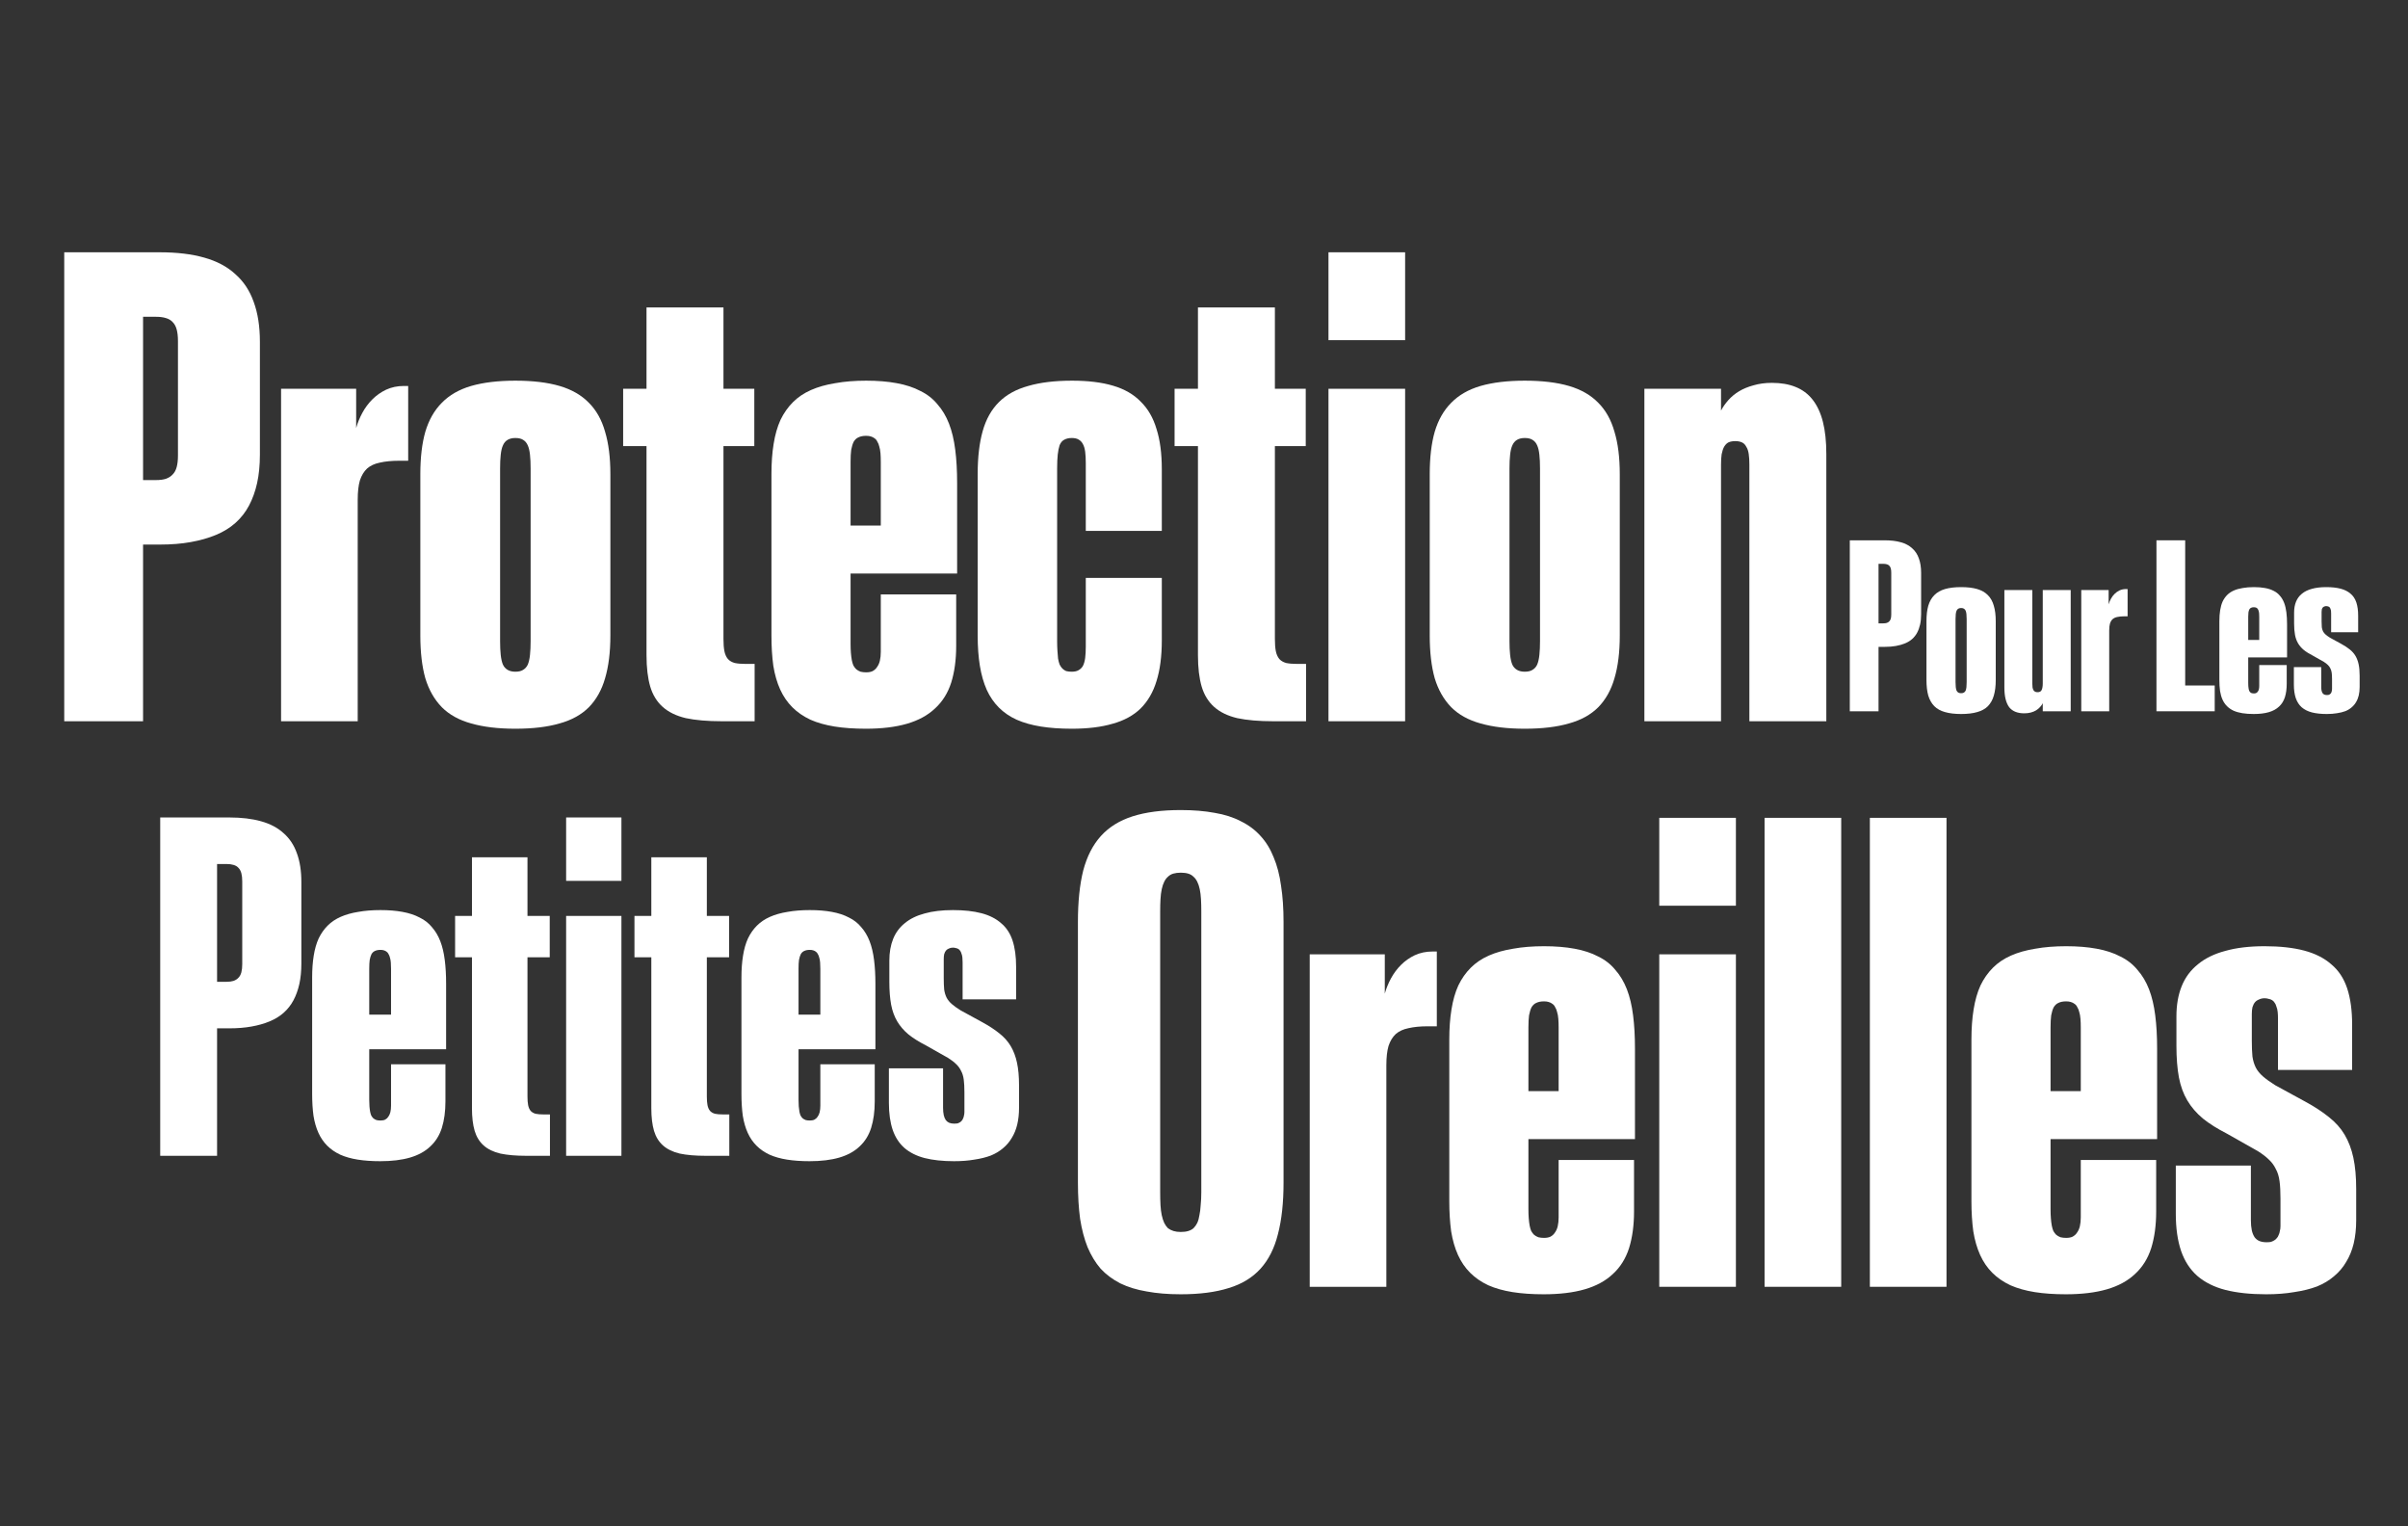 <svg xmlns="http://www.w3.org/2000/svg" fill="none" viewBox="0 0 374 237" height="237" width="374">
<rect x="0" y="0" width="374" height="237" fill="#333333" stroke="none"/>
<path fill="white" d="M9.978 112V39.177H24.833C27.479 39.177 29.769 39.451 31.704 40C33.672 40.548 35.285 41.403 36.543 42.564C37.833 43.693 38.785 45.129 39.398 46.871C40.043 48.613 40.366 50.677 40.366 53.064V70.629C40.366 72.242 40.221 73.71 39.93 75.032C39.64 76.323 39.221 77.484 38.672 78.516C38.124 79.548 37.414 80.452 36.543 81.226C35.704 81.968 34.704 82.581 33.543 83.064C32.382 83.548 31.075 83.919 29.624 84.177C28.204 84.436 26.608 84.564 24.833 84.564H22.22V112H9.978ZM22.22 74.548H24.253C24.833 74.548 25.333 74.484 25.753 74.355C26.204 74.194 26.559 73.968 26.817 73.677C27.108 73.387 27.317 73 27.446 72.516C27.575 72.032 27.64 71.435 27.64 70.726V52.968C27.64 52.258 27.575 51.661 27.446 51.177C27.317 50.693 27.108 50.306 26.817 50.016C26.559 49.726 26.204 49.516 25.753 49.387C25.333 49.258 24.833 49.193 24.253 49.193H22.22V74.548Z"></path>
<path fill="white" d="M43.656 112V60.371H55.317V66.468C55.543 65.661 55.866 64.871 56.285 64.097C56.704 63.322 57.221 62.629 57.834 62.016C58.446 61.403 59.156 60.903 59.962 60.516C60.801 60.129 61.721 59.935 62.721 59.935H63.398V71.548H61.995C60.834 71.548 59.834 71.645 58.995 71.839C58.188 72 57.527 72.306 57.011 72.758C56.527 73.21 56.156 73.823 55.898 74.597C55.672 75.371 55.559 76.371 55.559 77.597V112H43.656Z"></path>
<path fill="white" d="M80.043 113.161C77.366 113.161 75.076 112.887 73.172 112.339C71.301 111.823 69.785 110.984 68.624 109.823C67.463 108.629 66.608 107.129 66.059 105.323C65.543 103.484 65.285 101.274 65.285 98.694V73.629C65.285 71.048 65.543 68.855 66.059 67.048C66.608 65.21 67.463 63.71 68.624 62.548C69.785 61.355 71.301 60.484 73.172 59.935C75.076 59.387 77.366 59.113 80.043 59.113C82.753 59.113 85.043 59.387 86.914 59.935C88.785 60.484 90.301 61.355 91.463 62.548C92.624 63.71 93.463 65.21 93.979 67.048C94.527 68.855 94.801 71.048 94.801 73.629V98.694C94.801 101.274 94.527 103.484 93.979 105.323C93.463 107.129 92.624 108.629 91.463 109.823C90.301 110.984 88.785 111.823 86.914 112.339C85.043 112.887 82.753 113.161 80.043 113.161ZM80.043 104.307C80.559 104.307 80.963 104.21 81.253 104.016C81.576 103.823 81.817 103.548 81.979 103.194C82.14 102.806 82.253 102.306 82.317 101.694C82.382 101.081 82.414 100.371 82.414 99.564V72.758C82.414 71.919 82.382 71.21 82.317 70.629C82.253 70.016 82.14 69.532 81.979 69.177C81.817 68.79 81.576 68.5 81.253 68.306C80.963 68.113 80.559 68.016 80.043 68.016C79.559 68.016 79.156 68.113 78.834 68.306C78.511 68.5 78.269 68.79 78.108 69.177C77.946 69.532 77.834 70.016 77.769 70.629C77.704 71.21 77.672 71.919 77.672 72.758V99.564C77.672 100.371 77.704 101.081 77.769 101.694C77.834 102.306 77.946 102.806 78.108 103.194C78.269 103.548 78.511 103.823 78.834 104.016C79.156 104.21 79.559 104.307 80.043 104.307Z"></path>
<path fill="white" d="M112.124 112C109.898 112 108.027 111.839 106.511 111.516C105.027 111.161 103.834 110.581 102.93 109.774C102.027 108.968 101.382 107.919 100.995 106.629C100.608 105.307 100.414 103.677 100.414 101.742V69.274H96.785V60.371H100.414V47.742H112.366V60.371H117.156V69.274H112.366V99.226C112.366 100 112.414 100.629 112.511 101.113C112.608 101.597 112.785 102 113.043 102.323C113.301 102.613 113.656 102.823 114.108 102.952C114.559 103.048 115.14 103.097 115.85 103.097H117.205V112H112.124Z"></path>
<path fill="white" d="M134.479 113.161C132.672 113.161 131.06 113.048 129.64 112.823C128.221 112.597 126.963 112.242 125.866 111.758C124.769 111.242 123.834 110.597 123.059 109.823C122.285 109.048 121.656 108.129 121.172 107.065C120.689 106 120.334 104.774 120.108 103.387C119.914 101.968 119.818 100.403 119.818 98.694V73.581C119.818 71.871 119.93 70.323 120.156 68.935C120.382 67.516 120.737 66.274 121.221 65.21C121.737 64.145 122.382 63.226 123.156 62.452C123.93 61.677 124.866 61.048 125.963 60.564C127.06 60.081 128.318 59.726 129.737 59.5C131.156 59.242 132.753 59.113 134.527 59.113C136.301 59.113 137.882 59.242 139.269 59.5C140.689 59.758 141.914 60.161 142.947 60.71C144.011 61.226 144.898 61.919 145.608 62.79C146.35 63.629 146.947 64.629 147.398 65.79C147.85 66.951 148.172 68.306 148.366 69.855C148.56 71.371 148.656 73.081 148.656 74.984V89.064H132.108V99.952C132.108 100.468 132.124 100.936 132.156 101.355C132.189 101.774 132.237 102.161 132.301 102.516C132.366 102.839 132.447 103.113 132.543 103.339C132.672 103.565 132.818 103.758 132.979 103.919C133.172 104.081 133.398 104.21 133.656 104.307C133.914 104.371 134.205 104.403 134.527 104.403C134.947 104.403 135.285 104.339 135.543 104.21C135.834 104.048 136.06 103.839 136.221 103.581C136.414 103.323 136.56 103 136.656 102.613C136.753 102.194 136.801 101.726 136.801 101.21V92.306H148.511V100.29C148.511 102.452 148.253 104.355 147.737 106C147.221 107.613 146.382 108.952 145.221 110.016C144.092 111.081 142.64 111.871 140.866 112.387C139.092 112.903 136.963 113.161 134.479 113.161ZM134.527 67.677C134.043 67.677 133.64 67.758 133.318 67.919C133.027 68.048 132.785 68.274 132.592 68.597C132.43 68.919 132.301 69.339 132.205 69.855C132.14 70.339 132.108 70.968 132.108 71.742V81.613H136.801V71.742C136.801 71.226 136.785 70.774 136.753 70.387C136.721 69.968 136.656 69.613 136.56 69.323C136.495 69.032 136.398 68.79 136.269 68.597C136.172 68.371 136.027 68.194 135.834 68.064C135.672 67.935 135.479 67.839 135.253 67.774C135.06 67.71 134.818 67.677 134.527 67.677Z"></path>
<path fill="white" d="M166.463 113.161C164.689 113.161 163.092 113.048 161.673 112.823C160.253 112.597 158.995 112.242 157.898 111.758C156.834 111.274 155.914 110.645 155.14 109.871C154.366 109.097 153.737 108.177 153.253 107.113C152.769 106.016 152.414 104.774 152.189 103.387C151.963 102 151.85 100.452 151.85 98.742V73.581C151.85 71 152.108 68.79 152.624 66.951C153.14 65.113 153.979 63.613 155.14 62.452C156.302 61.29 157.818 60.452 159.689 59.935C161.56 59.387 163.834 59.113 166.511 59.113C168.995 59.113 171.108 59.371 172.85 59.887C174.624 60.403 176.06 61.226 177.156 62.355C178.285 63.452 179.108 64.871 179.624 66.613C180.173 68.323 180.447 70.403 180.447 72.855V82.436H168.64V71.935C168.64 71.226 168.608 70.629 168.544 70.145C168.479 69.661 168.366 69.274 168.205 68.984C168.044 68.661 167.818 68.419 167.527 68.258C167.269 68.097 166.914 68.016 166.463 68.016C165.979 68.016 165.576 68.113 165.253 68.306C164.963 68.468 164.737 68.742 164.576 69.129C164.447 69.516 164.35 70 164.285 70.581C164.221 71.161 164.189 71.887 164.189 72.758V99.564C164.189 100.113 164.205 100.613 164.237 101.065C164.269 101.516 164.302 101.919 164.334 102.274C164.398 102.629 164.479 102.936 164.576 103.194C164.705 103.452 164.85 103.661 165.011 103.823C165.173 103.984 165.366 104.113 165.592 104.21C165.85 104.274 166.14 104.307 166.463 104.307C166.914 104.307 167.269 104.226 167.527 104.065C167.818 103.903 168.044 103.677 168.205 103.387C168.366 103.065 168.479 102.661 168.544 102.177C168.608 101.661 168.64 101.065 168.64 100.387V89.742H180.447V99.468C180.447 101.919 180.173 104.016 179.624 105.758C179.108 107.468 178.285 108.887 177.156 110.016C176.027 111.113 174.576 111.903 172.802 112.387C171.06 112.903 168.947 113.161 166.463 113.161Z"></path>
<path fill="white" d="M197.769 112C195.544 112 193.673 111.839 192.157 111.516C190.673 111.161 189.479 110.581 188.576 109.774C187.673 108.968 187.027 107.919 186.64 106.629C186.253 105.307 186.06 103.677 186.06 101.742V69.274H182.431V60.371H186.06V47.742H198.011V60.371H202.802V69.274H198.011V99.226C198.011 100 198.06 100.629 198.157 101.113C198.253 101.597 198.431 102 198.689 102.323C198.947 102.613 199.302 102.823 199.753 102.952C200.205 103.048 200.786 103.097 201.495 103.097H202.85V112H197.769Z"></path>
<path fill="white" d="M206.334 112V60.371H218.237V112H206.334ZM206.334 52.822V39.177H218.237V52.822H206.334Z"></path>
<path fill="white" d="M236.818 113.161C234.141 113.161 231.85 112.887 229.947 112.339C228.076 111.823 226.56 110.984 225.399 109.823C224.237 108.629 223.382 107.129 222.834 105.323C222.318 103.484 222.06 101.274 222.06 98.694V73.629C222.06 71.048 222.318 68.855 222.834 67.048C223.382 65.21 224.237 63.71 225.399 62.548C226.56 61.355 228.076 60.484 229.947 59.935C231.85 59.387 234.141 59.113 236.818 59.113C239.528 59.113 241.818 59.387 243.689 59.935C245.56 60.484 247.076 61.355 248.237 62.548C249.399 63.71 250.237 65.21 250.753 67.048C251.302 68.855 251.576 71.048 251.576 73.629V98.694C251.576 101.274 251.302 103.484 250.753 105.323C250.237 107.129 249.399 108.629 248.237 109.823C247.076 110.984 245.56 111.823 243.689 112.339C241.818 112.887 239.528 113.161 236.818 113.161ZM236.818 104.307C237.334 104.307 237.737 104.21 238.028 104.016C238.35 103.823 238.592 103.548 238.753 103.194C238.915 102.806 239.028 102.306 239.092 101.694C239.157 101.081 239.189 100.371 239.189 99.564V72.758C239.189 71.919 239.157 71.21 239.092 70.629C239.028 70.016 238.915 69.532 238.753 69.177C238.592 68.79 238.35 68.5 238.028 68.306C237.737 68.113 237.334 68.016 236.818 68.016C236.334 68.016 235.931 68.113 235.608 68.306C235.286 68.5 235.044 68.79 234.882 69.177C234.721 69.532 234.608 70.016 234.544 70.629C234.479 71.21 234.447 71.919 234.447 72.758V99.564C234.447 100.371 234.479 101.081 234.544 101.694C234.608 102.306 234.721 102.806 234.882 103.194C235.044 103.548 235.286 103.823 235.608 104.016C235.931 104.21 236.334 104.307 236.818 104.307Z"></path>
<path fill="white" d="M255.399 112V60.371H267.302V63.758C267.592 63.21 267.963 62.677 268.415 62.161C268.899 61.613 269.463 61.145 270.108 60.758C270.754 60.371 271.495 60.064 272.334 59.839C273.205 59.581 274.157 59.452 275.189 59.452C276.608 59.452 277.834 59.661 278.866 60.081C279.931 60.5 280.818 61.161 281.528 62.064C282.237 62.968 282.77 64.113 283.125 65.5C283.479 66.887 283.657 68.564 283.657 70.532V112H271.705V72.129C271.705 71.516 271.673 70.984 271.608 70.532C271.544 70.048 271.415 69.661 271.221 69.371C271.06 69.048 270.834 68.823 270.544 68.694C270.254 68.564 269.915 68.5 269.528 68.5C269.108 68.5 268.754 68.564 268.463 68.694C268.205 68.823 267.979 69.048 267.786 69.371C267.625 69.661 267.495 70.048 267.399 70.532C267.334 70.984 267.302 71.516 267.302 72.129V112H255.399Z"></path>
<path fill="white" d="M183.387 200.983C181.419 200.983 179.661 200.838 178.113 200.548C176.564 200.29 175.193 199.871 174 199.29C172.806 198.677 171.79 197.919 170.952 197.016C170.145 196.08 169.468 194.967 168.919 193.677C168.403 192.387 168.016 190.919 167.758 189.274C167.532 187.596 167.419 185.725 167.419 183.661V143.161C167.419 140.032 167.693 137.37 168.242 135.177C168.823 132.983 169.742 131.193 171 129.806C172.258 128.419 173.903 127.403 175.935 126.757C177.968 126.112 180.452 125.79 183.387 125.79C185.355 125.79 187.113 125.935 188.661 126.225C190.21 126.483 191.565 126.919 192.726 127.532C193.919 128.112 194.936 128.87 195.774 129.806C196.613 130.709 197.29 131.806 197.806 133.096C198.355 134.386 198.742 135.87 198.968 137.548C199.226 139.193 199.355 141.064 199.355 143.161V183.661C199.355 186.758 199.065 189.419 198.484 191.645C197.936 193.838 197.032 195.629 195.774 197.016C194.516 198.403 192.871 199.403 190.839 200.016C188.806 200.661 186.323 200.983 183.387 200.983ZM183.387 191.306C183.839 191.306 184.226 191.258 184.548 191.161C184.871 191.064 185.145 190.919 185.371 190.725C185.597 190.5 185.79 190.225 185.952 189.903C186.113 189.548 186.226 189.145 186.29 188.693C186.387 188.241 186.452 187.725 186.484 187.145C186.548 186.532 186.581 185.854 186.581 185.112V141.515C186.581 140.806 186.564 140.177 186.532 139.628C186.5 139.048 186.435 138.532 186.339 138.08C186.242 137.628 186.113 137.241 185.952 136.919C185.79 136.596 185.597 136.338 185.371 136.144C185.145 135.919 184.871 135.757 184.548 135.661C184.226 135.564 183.839 135.515 183.387 135.515C182.968 135.515 182.581 135.564 182.226 135.661C181.903 135.757 181.629 135.919 181.403 136.144C181.177 136.338 180.984 136.596 180.823 136.919C180.661 137.241 180.532 137.628 180.435 138.08C180.339 138.532 180.274 139.048 180.242 139.628C180.21 140.177 180.194 140.806 180.194 141.515V185.112C180.194 185.854 180.21 186.532 180.242 187.145C180.274 187.725 180.339 188.241 180.435 188.693C180.532 189.145 180.661 189.548 180.823 189.903C180.984 190.225 181.177 190.5 181.403 190.725C181.661 190.919 181.952 191.064 182.274 191.161C182.597 191.258 182.968 191.306 183.387 191.306Z"></path>
<path fill="white" d="M203.419 199.822V148.193H215.081V154.29C215.307 153.483 215.629 152.693 216.048 151.919C216.468 151.145 216.984 150.451 217.597 149.838C218.21 149.225 218.919 148.725 219.726 148.338C220.565 147.951 221.484 147.757 222.484 147.757H223.161V159.37H221.758C220.597 159.37 219.597 159.467 218.758 159.661C217.952 159.822 217.29 160.128 216.774 160.58C216.29 161.032 215.919 161.645 215.661 162.419C215.436 163.193 215.323 164.193 215.323 165.419V199.822H203.419Z"></path>
<path fill="white" d="M239.758 200.983C237.952 200.983 236.339 200.871 234.92 200.645C233.5 200.419 232.242 200.064 231.145 199.58C230.049 199.064 229.113 198.419 228.339 197.645C227.565 196.871 226.936 195.951 226.452 194.887C225.968 193.822 225.613 192.596 225.387 191.209C225.194 189.79 225.097 188.225 225.097 186.516V161.403C225.097 159.693 225.21 158.145 225.436 156.757C225.661 155.338 226.016 154.096 226.5 153.032C227.016 151.967 227.661 151.048 228.436 150.274C229.21 149.499 230.145 148.87 231.242 148.386C232.339 147.903 233.597 147.548 235.016 147.322C236.436 147.064 238.032 146.935 239.807 146.935C241.581 146.935 243.161 147.064 244.549 147.322C245.968 147.58 247.194 147.983 248.226 148.532C249.291 149.048 250.178 149.741 250.887 150.612C251.629 151.451 252.226 152.451 252.678 153.612C253.129 154.774 253.452 156.128 253.645 157.677C253.839 159.193 253.936 160.903 253.936 162.806V176.887H237.387V187.774C237.387 188.29 237.403 188.758 237.436 189.177C237.468 189.596 237.516 189.983 237.581 190.338C237.645 190.661 237.726 190.935 237.823 191.161C237.952 191.387 238.097 191.58 238.258 191.741C238.452 191.903 238.678 192.032 238.936 192.129C239.194 192.193 239.484 192.225 239.807 192.225C240.226 192.225 240.565 192.161 240.823 192.032C241.113 191.87 241.339 191.661 241.5 191.403C241.694 191.145 241.839 190.822 241.936 190.435C242.032 190.016 242.081 189.548 242.081 189.032V180.129H253.791V188.112C253.791 190.274 253.532 192.177 253.016 193.822C252.5 195.435 251.662 196.774 250.5 197.838C249.371 198.903 247.92 199.693 246.145 200.209C244.371 200.725 242.242 200.983 239.758 200.983ZM239.807 155.499C239.323 155.499 238.92 155.58 238.597 155.741C238.307 155.87 238.065 156.096 237.871 156.419C237.71 156.741 237.581 157.161 237.484 157.677C237.42 158.161 237.387 158.79 237.387 159.564V169.435H242.081V159.564C242.081 159.048 242.065 158.596 242.032 158.209C242 157.79 241.936 157.435 241.839 157.145C241.774 156.854 241.678 156.612 241.549 156.419C241.452 156.193 241.307 156.016 241.113 155.886C240.952 155.757 240.758 155.661 240.532 155.596C240.339 155.532 240.097 155.499 239.807 155.499Z"></path>
<path fill="white" d="M257.71 199.822V148.193H269.613V199.822H257.71ZM257.71 140.645V126.999H269.613V140.645H257.71Z"></path>
<path fill="white" d="M274.065 199.822V126.999H285.968V199.822H274.065Z"></path>
<path fill="white" d="M290.42 199.822V126.999H302.323V199.822H290.42Z"></path>
<path fill="white" d="M320.855 200.983C319.049 200.983 317.436 200.871 316.017 200.645C314.597 200.419 313.339 200.064 312.242 199.58C311.146 199.064 310.21 198.419 309.436 197.645C308.662 196.871 308.033 195.951 307.549 194.887C307.065 193.822 306.71 192.596 306.484 191.209C306.291 189.79 306.194 188.225 306.194 186.516V161.403C306.194 159.693 306.307 158.145 306.533 156.757C306.758 155.338 307.113 154.096 307.597 153.032C308.113 151.967 308.758 151.048 309.533 150.274C310.307 149.499 311.242 148.87 312.339 148.386C313.436 147.903 314.694 147.548 316.113 147.322C317.533 147.064 319.129 146.935 320.904 146.935C322.678 146.935 324.259 147.064 325.646 147.322C327.065 147.58 328.291 147.983 329.323 148.532C330.388 149.048 331.275 149.741 331.984 150.612C332.726 151.451 333.323 152.451 333.775 153.612C334.226 154.774 334.549 156.128 334.742 157.677C334.936 159.193 335.033 160.903 335.033 162.806V176.887H318.484V187.774C318.484 188.29 318.5 188.758 318.533 189.177C318.565 189.596 318.613 189.983 318.678 190.338C318.742 190.661 318.823 190.935 318.92 191.161C319.049 191.387 319.194 191.58 319.355 191.741C319.549 191.903 319.775 192.032 320.033 192.129C320.291 192.193 320.581 192.225 320.904 192.225C321.323 192.225 321.662 192.161 321.92 192.032C322.21 191.87 322.436 191.661 322.597 191.403C322.791 191.145 322.936 190.822 323.033 190.435C323.129 190.016 323.178 189.548 323.178 189.032V180.129H334.888V188.112C334.888 190.274 334.63 192.177 334.113 193.822C333.597 195.435 332.759 196.774 331.597 197.838C330.468 198.903 329.017 199.693 327.242 200.209C325.468 200.725 323.339 200.983 320.855 200.983ZM320.904 155.499C320.42 155.499 320.017 155.58 319.694 155.741C319.404 155.87 319.162 156.096 318.968 156.419C318.807 156.741 318.678 157.161 318.581 157.677C318.517 158.161 318.484 158.79 318.484 159.564V169.435H323.178V159.564C323.178 159.048 323.162 158.596 323.129 158.209C323.097 157.79 323.033 157.435 322.936 157.145C322.871 156.854 322.775 156.612 322.646 156.419C322.549 156.193 322.404 156.016 322.21 155.886C322.049 155.757 321.855 155.661 321.629 155.596C321.436 155.532 321.194 155.499 320.904 155.499Z"></path>
<path fill="white" d="M351.968 200.983C349.517 200.983 347.404 200.758 345.63 200.306C343.888 199.854 342.436 199.129 341.275 198.129C340.146 197.129 339.307 195.838 338.759 194.258C338.21 192.645 337.936 190.709 337.936 188.451V180.999H349.597V189.467C349.597 190.08 349.646 190.612 349.742 191.064C349.839 191.483 349.984 191.838 350.178 192.129C350.371 192.387 350.613 192.58 350.904 192.709C351.226 192.838 351.597 192.903 352.017 192.903C352.275 192.903 352.501 192.887 352.694 192.854C352.888 192.79 353.065 192.709 353.226 192.612C353.388 192.516 353.517 192.403 353.613 192.274C353.742 192.145 353.839 191.983 353.904 191.79C354.001 191.596 354.065 191.387 354.097 191.161C354.162 190.935 354.194 190.677 354.194 190.387V186.129C354.194 185.032 354.146 184.129 354.049 183.419C353.952 182.677 353.759 182.048 353.468 181.532C353.21 180.983 352.855 180.499 352.404 180.08C351.984 179.661 351.42 179.225 350.71 178.774L345.92 176.064C344.404 175.29 343.146 174.499 342.146 173.693C341.146 172.854 340.339 171.919 339.726 170.887C339.113 169.854 338.678 168.661 338.42 167.306C338.162 165.919 338.033 164.274 338.033 162.37V157.822C338.033 156.048 338.307 154.483 338.855 153.128C339.404 151.774 340.242 150.645 341.371 149.741C342.501 148.806 343.92 148.112 345.63 147.661C347.339 147.177 349.372 146.935 351.726 146.935C354.113 146.935 356.162 147.161 357.872 147.612C359.581 148.064 360.984 148.774 362.081 149.741C363.21 150.677 364.033 151.919 364.549 153.467C365.065 155.016 365.323 156.903 365.323 159.128V166.145H353.807V158.209C353.807 157.79 353.791 157.435 353.759 157.145C353.726 156.822 353.662 156.548 353.565 156.322C353.501 156.064 353.404 155.854 353.275 155.693C353.178 155.532 353.049 155.403 352.888 155.306C352.726 155.209 352.549 155.145 352.355 155.112C352.162 155.048 351.952 155.016 351.726 155.016C351.404 155.016 351.113 155.08 350.855 155.209C350.597 155.306 350.388 155.451 350.226 155.645C350.065 155.838 349.936 156.096 349.839 156.419C349.775 156.709 349.742 157.064 349.742 157.483V161.596C349.742 162.564 349.775 163.387 349.839 164.064C349.936 164.709 350.113 165.29 350.372 165.806C350.63 166.29 351.001 166.741 351.484 167.161C351.968 167.58 352.597 168.032 353.372 168.516L358.065 171.08C359.484 171.854 360.694 172.645 361.694 173.451C362.726 174.258 363.549 175.177 364.162 176.209C364.775 177.241 365.226 178.435 365.517 179.79C365.807 181.145 365.952 182.758 365.952 184.629V189.516C365.952 190.806 365.823 192 365.565 193.096C365.307 194.161 364.92 195.112 364.404 195.951C363.92 196.79 363.291 197.532 362.517 198.177C361.775 198.822 360.888 199.354 359.855 199.774C358.823 200.161 357.646 200.451 356.323 200.645C355.033 200.871 353.581 200.983 351.968 200.983Z"></path>
<path fill="white" d="M287.303 110.451V83.903H292.718C293.683 83.903 294.518 84.003 295.223 84.203C295.941 84.403 296.529 84.715 296.987 85.138C297.458 85.549 297.805 86.073 298.028 86.708C298.263 87.343 298.381 88.096 298.381 88.966V95.369C298.381 95.957 298.328 96.492 298.222 96.974C298.116 97.445 297.963 97.868 297.763 98.244C297.564 98.621 297.305 98.95 296.987 99.232C296.682 99.503 296.317 99.726 295.894 99.902C295.47 100.079 294.994 100.214 294.465 100.308C293.947 100.402 293.365 100.449 292.718 100.449H291.766V110.451H287.303ZM291.766 96.798H292.507C292.718 96.798 292.901 96.774 293.054 96.727C293.218 96.668 293.348 96.586 293.442 96.48C293.547 96.374 293.624 96.233 293.671 96.057C293.718 95.88 293.742 95.663 293.742 95.404V88.93C293.742 88.672 293.718 88.454 293.671 88.278C293.624 88.101 293.547 87.96 293.442 87.854C293.348 87.749 293.218 87.672 293.054 87.625C292.901 87.578 292.718 87.555 292.507 87.555H291.766V96.798Z"></path>
<path fill="white" d="M304.59 110.874C303.614 110.874 302.779 110.775 302.085 110.575C301.403 110.386 300.85 110.081 300.427 109.657C300.004 109.222 299.692 108.675 299.492 108.017C299.304 107.346 299.21 106.541 299.21 105.6V96.463C299.21 95.522 299.304 94.722 299.492 94.064C299.692 93.393 300.004 92.847 300.427 92.423C300.85 91.988 301.403 91.671 302.085 91.471C302.779 91.271 303.614 91.171 304.59 91.171C305.578 91.171 306.413 91.271 307.095 91.471C307.777 91.671 308.33 91.988 308.753 92.423C309.176 92.847 309.482 93.393 309.67 94.064C309.87 94.722 309.97 95.522 309.97 96.463V105.6C309.97 106.541 309.87 107.346 309.67 108.017C309.482 108.675 309.176 109.222 308.753 109.657C308.33 110.081 307.777 110.386 307.095 110.575C306.413 110.775 305.578 110.874 304.59 110.874ZM304.59 107.646C304.778 107.646 304.925 107.611 305.031 107.541C305.149 107.47 305.237 107.37 305.296 107.241C305.354 107.1 305.396 106.917 305.419 106.694C305.443 106.47 305.454 106.212 305.454 105.918V96.145C305.454 95.839 305.443 95.581 305.419 95.369C305.396 95.145 305.354 94.969 305.296 94.84C305.237 94.699 305.149 94.593 305.031 94.522C304.925 94.452 304.778 94.416 304.59 94.416C304.414 94.416 304.267 94.452 304.149 94.522C304.031 94.593 303.943 94.699 303.884 94.84C303.826 94.969 303.785 95.145 303.761 95.369C303.737 95.581 303.726 95.839 303.726 96.145V105.918C303.726 106.212 303.737 106.47 303.761 106.694C303.785 106.917 303.826 107.1 303.884 107.241C303.943 107.37 304.031 107.47 304.149 107.541C304.267 107.611 304.414 107.646 304.59 107.646Z"></path>
<path fill="white" d="M314.398 110.769C313.88 110.769 313.428 110.692 313.04 110.539C312.652 110.386 312.328 110.151 312.069 109.834C311.822 109.504 311.634 109.087 311.505 108.581C311.376 108.064 311.311 107.452 311.311 106.747V91.629H315.65V106.147C315.65 106.382 315.662 106.588 315.686 106.764C315.721 106.929 315.768 107.064 315.827 107.17C315.897 107.276 315.985 107.358 316.091 107.417C316.197 107.464 316.321 107.488 316.462 107.488C316.615 107.488 316.738 107.464 316.832 107.417C316.938 107.37 317.02 107.294 317.079 107.188C317.15 107.07 317.197 106.929 317.22 106.764C317.256 106.588 317.273 106.382 317.273 106.147V91.629H321.613V110.451H317.273V109.199C317.167 109.41 317.026 109.61 316.85 109.798C316.685 109.987 316.479 110.157 316.232 110.31C315.997 110.451 315.727 110.563 315.421 110.645C315.115 110.727 314.774 110.769 314.398 110.769Z"></path>
<path fill="white" d="M323.253 110.451V91.629H327.504V93.852C327.587 93.558 327.704 93.27 327.857 92.988C328.01 92.705 328.198 92.453 328.422 92.229C328.645 92.006 328.904 91.823 329.198 91.682C329.504 91.541 329.839 91.471 330.203 91.471H330.45V95.704H329.939C329.515 95.704 329.151 95.739 328.845 95.81C328.551 95.869 328.31 95.981 328.122 96.145C327.945 96.31 327.81 96.533 327.716 96.816C327.634 97.098 327.593 97.462 327.593 97.909V110.451H323.253Z"></path>
<path fill="white" d="M334.931 110.451V83.903H339.394V106.447H343.98V110.451H334.931Z"></path>
<path fill="white" d="M350.048 110.874C349.39 110.874 348.802 110.833 348.284 110.751C347.767 110.669 347.308 110.539 346.908 110.363C346.508 110.175 346.167 109.94 345.885 109.657C345.603 109.375 345.374 109.04 345.197 108.652C345.021 108.264 344.891 107.817 344.809 107.311C344.739 106.794 344.703 106.223 344.703 105.6V96.445C344.703 95.822 344.744 95.257 344.827 94.752C344.909 94.234 345.038 93.781 345.215 93.393C345.403 93.005 345.638 92.67 345.92 92.388C346.203 92.106 346.544 91.876 346.944 91.7C347.343 91.523 347.802 91.394 348.319 91.312C348.837 91.218 349.419 91.171 350.066 91.171C350.713 91.171 351.289 91.218 351.794 91.312C352.312 91.406 352.759 91.553 353.135 91.753C353.523 91.941 353.847 92.194 354.105 92.511C354.376 92.817 354.593 93.182 354.758 93.605C354.923 94.028 355.04 94.522 355.111 95.087C355.181 95.639 355.217 96.263 355.217 96.957V102.09H349.184V106.059C349.184 106.247 349.19 106.417 349.201 106.57C349.213 106.723 349.231 106.864 349.254 106.994C349.278 107.111 349.307 107.211 349.343 107.294C349.39 107.376 349.442 107.446 349.501 107.505C349.572 107.564 349.654 107.611 349.748 107.646C349.842 107.67 349.948 107.682 350.066 107.682C350.219 107.682 350.342 107.658 350.436 107.611C350.542 107.552 350.624 107.476 350.683 107.382C350.754 107.288 350.807 107.17 350.842 107.029C350.877 106.876 350.895 106.706 350.895 106.517V103.272H355.164V106.182C355.164 106.97 355.07 107.664 354.881 108.264C354.693 108.852 354.388 109.34 353.964 109.728C353.553 110.116 353.023 110.404 352.377 110.592C351.73 110.78 350.954 110.874 350.048 110.874ZM350.066 94.293C349.889 94.293 349.742 94.322 349.625 94.381C349.519 94.428 349.431 94.51 349.36 94.628C349.301 94.746 349.254 94.899 349.219 95.087C349.196 95.263 349.184 95.493 349.184 95.775V99.373H350.895V95.775C350.895 95.587 350.889 95.422 350.877 95.281C350.865 95.128 350.842 94.999 350.807 94.893C350.783 94.787 350.748 94.699 350.701 94.628C350.666 94.546 350.613 94.481 350.542 94.434C350.483 94.387 350.413 94.352 350.33 94.328C350.26 94.305 350.172 94.293 350.066 94.293Z"></path>
<path fill="white" d="M361.391 110.874C360.497 110.874 359.727 110.792 359.08 110.628C358.445 110.463 357.916 110.198 357.492 109.834C357.081 109.469 356.775 108.999 356.575 108.423C356.375 107.835 356.275 107.129 356.275 106.306V103.589H360.526V106.676C360.526 106.9 360.544 107.094 360.579 107.258C360.614 107.411 360.667 107.541 360.738 107.646C360.808 107.74 360.897 107.811 361.003 107.858C361.12 107.905 361.255 107.929 361.408 107.929C361.502 107.929 361.585 107.923 361.655 107.911C361.726 107.887 361.79 107.858 361.849 107.823C361.908 107.787 361.955 107.746 361.99 107.699C362.037 107.652 362.073 107.593 362.096 107.523C362.131 107.452 362.155 107.376 362.167 107.294C362.19 107.211 362.202 107.117 362.202 107.011V105.459C362.202 105.059 362.184 104.73 362.149 104.471C362.114 104.201 362.043 103.971 361.937 103.783C361.843 103.583 361.714 103.407 361.549 103.254C361.396 103.101 361.191 102.942 360.932 102.778L359.186 101.79C358.633 101.508 358.174 101.22 357.81 100.926C357.445 100.62 357.151 100.279 356.928 99.902C356.704 99.526 356.545 99.091 356.451 98.597C356.357 98.091 356.31 97.492 356.31 96.798V95.14C356.31 94.493 356.41 93.922 356.61 93.429C356.81 92.935 357.116 92.523 357.527 92.194C357.939 91.853 358.456 91.6 359.08 91.435C359.703 91.259 360.444 91.171 361.302 91.171C362.173 91.171 362.919 91.253 363.543 91.418C364.166 91.582 364.677 91.841 365.077 92.194C365.489 92.535 365.789 92.988 365.977 93.552C366.165 94.117 366.259 94.805 366.259 95.616V98.174H362.061V95.281C362.061 95.128 362.055 94.999 362.043 94.893C362.032 94.775 362.008 94.675 361.973 94.593C361.949 94.499 361.914 94.422 361.867 94.364C361.832 94.305 361.785 94.258 361.726 94.222C361.667 94.187 361.602 94.164 361.532 94.152C361.461 94.128 361.385 94.117 361.302 94.117C361.185 94.117 361.079 94.14 360.985 94.187C360.891 94.222 360.814 94.275 360.756 94.346C360.697 94.416 360.65 94.51 360.614 94.628C360.591 94.734 360.579 94.863 360.579 95.016V96.516C360.579 96.868 360.591 97.168 360.614 97.415C360.65 97.65 360.714 97.862 360.808 98.05C360.903 98.227 361.038 98.391 361.214 98.544C361.391 98.697 361.62 98.862 361.902 99.038L363.613 99.973C364.131 100.255 364.572 100.543 364.936 100.837C365.313 101.131 365.612 101.467 365.836 101.843C366.059 102.219 366.224 102.654 366.33 103.148C366.436 103.642 366.489 104.23 366.489 104.912V106.694C366.489 107.164 366.441 107.599 366.347 107.999C366.253 108.387 366.112 108.734 365.924 109.04C365.748 109.346 365.518 109.616 365.236 109.851C364.966 110.087 364.642 110.281 364.266 110.433C363.89 110.575 363.46 110.68 362.978 110.751C362.508 110.833 361.979 110.874 361.391 110.874Z"></path>
<path fill="white" d="M24.883 179.48V126.941H35.6C37.509 126.941 39.161 127.139 40.557 127.535C41.977 127.93 43.141 128.547 44.048 129.385C44.979 130.199 45.666 131.235 46.108 132.492C46.574 133.748 46.806 135.238 46.806 136.96V149.632C46.806 150.796 46.702 151.855 46.492 152.809C46.283 153.74 45.98 154.578 45.584 155.322C45.189 156.067 44.677 156.719 44.048 157.277C43.443 157.813 42.722 158.255 41.884 158.604C41.046 158.953 40.104 159.221 39.056 159.407C38.032 159.593 36.88 159.686 35.6 159.686H33.715V179.48H24.883ZM33.715 152.46H35.181C35.6 152.46 35.961 152.413 36.264 152.32C36.59 152.204 36.846 152.041 37.032 151.831C37.241 151.622 37.392 151.343 37.486 150.994C37.579 150.645 37.625 150.214 37.625 149.702V136.89C37.625 136.378 37.579 135.948 37.486 135.599C37.392 135.25 37.241 134.97 37.032 134.761C36.846 134.551 36.59 134.4 36.264 134.307C35.961 134.214 35.6 134.167 35.181 134.167H33.715V152.46Z"></path>
<path fill="white" d="M59.059 180.317C57.756 180.317 56.593 180.236 55.569 180.073C54.544 179.91 53.637 179.654 52.846 179.305C52.054 178.933 51.379 178.467 50.821 177.909C50.262 177.35 49.809 176.687 49.459 175.919C49.11 175.151 48.854 174.266 48.691 173.266C48.552 172.242 48.482 171.113 48.482 169.88V151.762C48.482 150.528 48.563 149.411 48.726 148.41C48.889 147.386 49.145 146.49 49.494 145.722C49.867 144.954 50.332 144.291 50.891 143.733C51.449 143.174 52.124 142.72 52.915 142.371C53.707 142.022 54.614 141.766 55.638 141.603C56.662 141.417 57.814 141.324 59.094 141.324C60.374 141.324 61.515 141.417 62.515 141.603C63.539 141.789 64.424 142.08 65.168 142.476C65.937 142.848 66.577 143.349 67.089 143.977C67.624 144.582 68.054 145.303 68.38 146.141C68.706 146.979 68.939 147.957 69.078 149.074C69.218 150.167 69.288 151.401 69.288 152.774V162.933H57.349V170.787C57.349 171.16 57.361 171.497 57.384 171.8C57.407 172.102 57.442 172.381 57.489 172.637C57.535 172.87 57.593 173.068 57.663 173.231C57.756 173.394 57.861 173.533 57.977 173.65C58.117 173.766 58.28 173.859 58.466 173.929C58.652 173.976 58.862 173.999 59.094 173.999C59.397 173.999 59.641 173.952 59.827 173.859C60.037 173.743 60.2 173.592 60.316 173.405C60.456 173.219 60.56 172.986 60.63 172.707C60.7 172.405 60.735 172.067 60.735 171.695V165.272H69.183V171.032C69.183 172.591 68.997 173.964 68.625 175.151C68.252 176.314 67.647 177.28 66.809 178.048C65.995 178.816 64.948 179.386 63.667 179.759C62.387 180.131 60.851 180.317 59.059 180.317ZM59.094 147.503C58.745 147.503 58.454 147.561 58.222 147.677C58.012 147.77 57.838 147.933 57.698 148.166C57.582 148.399 57.489 148.701 57.419 149.074C57.372 149.423 57.349 149.877 57.349 150.435V157.557H60.735V150.435C60.735 150.063 60.723 149.737 60.7 149.458C60.677 149.155 60.63 148.899 60.56 148.69C60.514 148.48 60.444 148.306 60.351 148.166C60.281 148.003 60.176 147.875 60.037 147.782C59.92 147.689 59.781 147.619 59.618 147.573C59.478 147.526 59.304 147.503 59.094 147.503Z"></path>
<path fill="white" d="M81.75 179.48C80.145 179.48 78.795 179.363 77.701 179.13C76.63 178.874 75.769 178.456 75.118 177.874C74.466 177.292 74.001 176.536 73.721 175.605C73.442 174.65 73.302 173.475 73.302 172.079V148.655H70.684V142.231H73.302V133.12H81.925V142.231H85.381V148.655H81.925V170.264C81.925 170.822 81.96 171.276 82.03 171.625C82.1 171.974 82.228 172.265 82.414 172.498C82.6 172.707 82.856 172.858 83.182 172.952C83.507 173.021 83.927 173.056 84.439 173.056H85.416V179.48H81.75Z"></path>
<path fill="white" d="M87.929 179.48V142.231H96.517V179.48H87.929ZM87.929 136.786V126.941H96.517V136.786H87.929Z"></path>
<path fill="white" d="M109.608 179.48C108.002 179.48 106.652 179.363 105.559 179.13C104.488 178.874 103.627 178.456 102.975 177.874C102.324 177.292 101.858 176.536 101.579 175.605C101.3 174.65 101.16 173.475 101.16 172.079V148.655H98.542V142.231H101.16V133.12H109.783V142.231H113.239V148.655H109.783V170.264C109.783 170.822 109.817 171.276 109.887 171.625C109.957 171.974 110.085 172.265 110.271 172.498C110.457 172.707 110.713 172.858 111.039 172.952C111.365 173.021 111.784 173.056 112.296 173.056H113.273V179.48H109.608Z"></path>
<path fill="white" d="M125.736 180.317C124.433 180.317 123.269 180.236 122.245 180.073C121.221 179.91 120.314 179.654 119.522 179.305C118.731 178.933 118.056 178.467 117.498 177.909C116.939 177.35 116.485 176.687 116.136 175.919C115.787 175.151 115.531 174.266 115.368 173.266C115.228 172.242 115.159 171.113 115.159 169.88V151.762C115.159 150.528 115.24 149.411 115.403 148.41C115.566 147.386 115.822 146.49 116.171 145.722C116.543 144.954 117.009 144.291 117.567 143.733C118.126 143.174 118.801 142.72 119.592 142.371C120.383 142.022 121.291 141.766 122.315 141.603C123.339 141.417 124.491 141.324 125.771 141.324C127.051 141.324 128.191 141.417 129.192 141.603C130.216 141.789 131.1 142.08 131.845 142.476C132.613 142.848 133.253 143.349 133.765 143.977C134.3 144.582 134.731 145.303 135.057 146.141C135.383 146.979 135.615 147.957 135.755 149.074C135.895 150.167 135.965 151.401 135.965 152.774V162.933H124.026V170.787C124.026 171.16 124.037 171.497 124.06 171.8C124.084 172.102 124.119 172.381 124.165 172.637C124.212 172.87 124.27 173.068 124.34 173.231C124.433 173.394 124.538 173.533 124.654 173.65C124.794 173.766 124.956 173.859 125.143 173.929C125.329 173.976 125.538 173.999 125.771 173.999C126.074 173.999 126.318 173.952 126.504 173.859C126.714 173.743 126.876 173.592 126.993 173.405C127.132 173.219 127.237 172.986 127.307 172.707C127.377 172.405 127.412 172.067 127.412 171.695V165.272H135.86V171.032C135.86 172.591 135.674 173.964 135.301 175.151C134.929 176.314 134.324 177.28 133.486 178.048C132.671 178.816 131.624 179.386 130.344 179.759C129.064 180.131 127.528 180.317 125.736 180.317ZM125.771 147.503C125.422 147.503 125.131 147.561 124.898 147.677C124.689 147.77 124.514 147.933 124.375 148.166C124.258 148.399 124.165 148.701 124.095 149.074C124.049 149.423 124.026 149.877 124.026 150.435V157.557H127.412V150.435C127.412 150.063 127.4 149.737 127.377 149.458C127.354 149.155 127.307 148.899 127.237 148.69C127.191 148.48 127.121 148.306 127.028 148.166C126.958 148.003 126.853 147.875 126.714 147.782C126.597 147.689 126.458 147.619 126.295 147.573C126.155 147.526 125.98 147.503 125.771 147.503Z"></path>
<path fill="white" d="M148.183 180.317C146.414 180.317 144.89 180.154 143.61 179.829C142.353 179.503 141.306 178.979 140.468 178.258C139.653 177.536 139.048 176.605 138.653 175.465C138.257 174.301 138.059 172.905 138.059 171.276V165.9H146.472V172.009C146.472 172.451 146.507 172.835 146.577 173.161C146.647 173.464 146.751 173.72 146.891 173.929C147.031 174.115 147.205 174.255 147.415 174.348C147.647 174.441 147.915 174.488 148.218 174.488C148.404 174.488 148.567 174.476 148.706 174.453C148.846 174.406 148.974 174.348 149.09 174.278C149.207 174.208 149.3 174.127 149.37 174.034C149.463 173.941 149.533 173.824 149.579 173.685C149.649 173.545 149.695 173.394 149.719 173.231C149.765 173.068 149.789 172.882 149.789 172.672V169.6C149.789 168.809 149.754 168.157 149.684 167.645C149.614 167.11 149.474 166.656 149.265 166.284C149.079 165.888 148.823 165.539 148.497 165.237C148.194 164.934 147.787 164.62 147.275 164.294L143.819 162.339C142.725 161.781 141.818 161.21 141.096 160.629C140.375 160.023 139.793 159.349 139.351 158.604C138.909 157.859 138.594 156.998 138.408 156.021C138.222 155.02 138.129 153.833 138.129 152.46V149.178C138.129 147.898 138.327 146.77 138.722 145.792C139.118 144.815 139.723 144 140.538 143.349C141.352 142.674 142.376 142.173 143.61 141.847C144.843 141.498 146.309 141.324 148.008 141.324C149.73 141.324 151.208 141.487 152.442 141.812C153.675 142.138 154.687 142.65 155.479 143.349C156.293 144.023 156.887 144.919 157.259 146.037C157.632 147.154 157.818 148.515 157.818 150.121V155.183H149.509V149.458C149.509 149.155 149.498 148.899 149.474 148.69C149.451 148.457 149.405 148.259 149.335 148.096C149.288 147.91 149.218 147.759 149.125 147.642C149.055 147.526 148.962 147.433 148.846 147.363C148.73 147.293 148.602 147.247 148.462 147.223C148.322 147.177 148.171 147.154 148.008 147.154C147.775 147.154 147.566 147.2 147.38 147.293C147.194 147.363 147.042 147.468 146.926 147.607C146.81 147.747 146.717 147.933 146.647 148.166C146.6 148.375 146.577 148.631 146.577 148.934V151.901C146.577 152.599 146.6 153.193 146.647 153.682C146.717 154.147 146.845 154.566 147.031 154.938C147.217 155.287 147.485 155.613 147.834 155.916C148.183 156.218 148.637 156.544 149.195 156.893L152.581 158.743C153.605 159.302 154.478 159.872 155.199 160.454C155.944 161.036 156.538 161.699 156.98 162.444C157.422 163.189 157.748 164.05 157.957 165.027C158.167 166.005 158.272 167.168 158.272 168.518V172.044C158.272 172.975 158.178 173.836 157.992 174.627C157.806 175.395 157.527 176.082 157.154 176.687C156.805 177.292 156.352 177.827 155.793 178.293C155.258 178.758 154.618 179.142 153.873 179.445C153.128 179.724 152.279 179.933 151.325 180.073C150.394 180.236 149.346 180.317 148.183 180.317Z"></path>
</svg>

